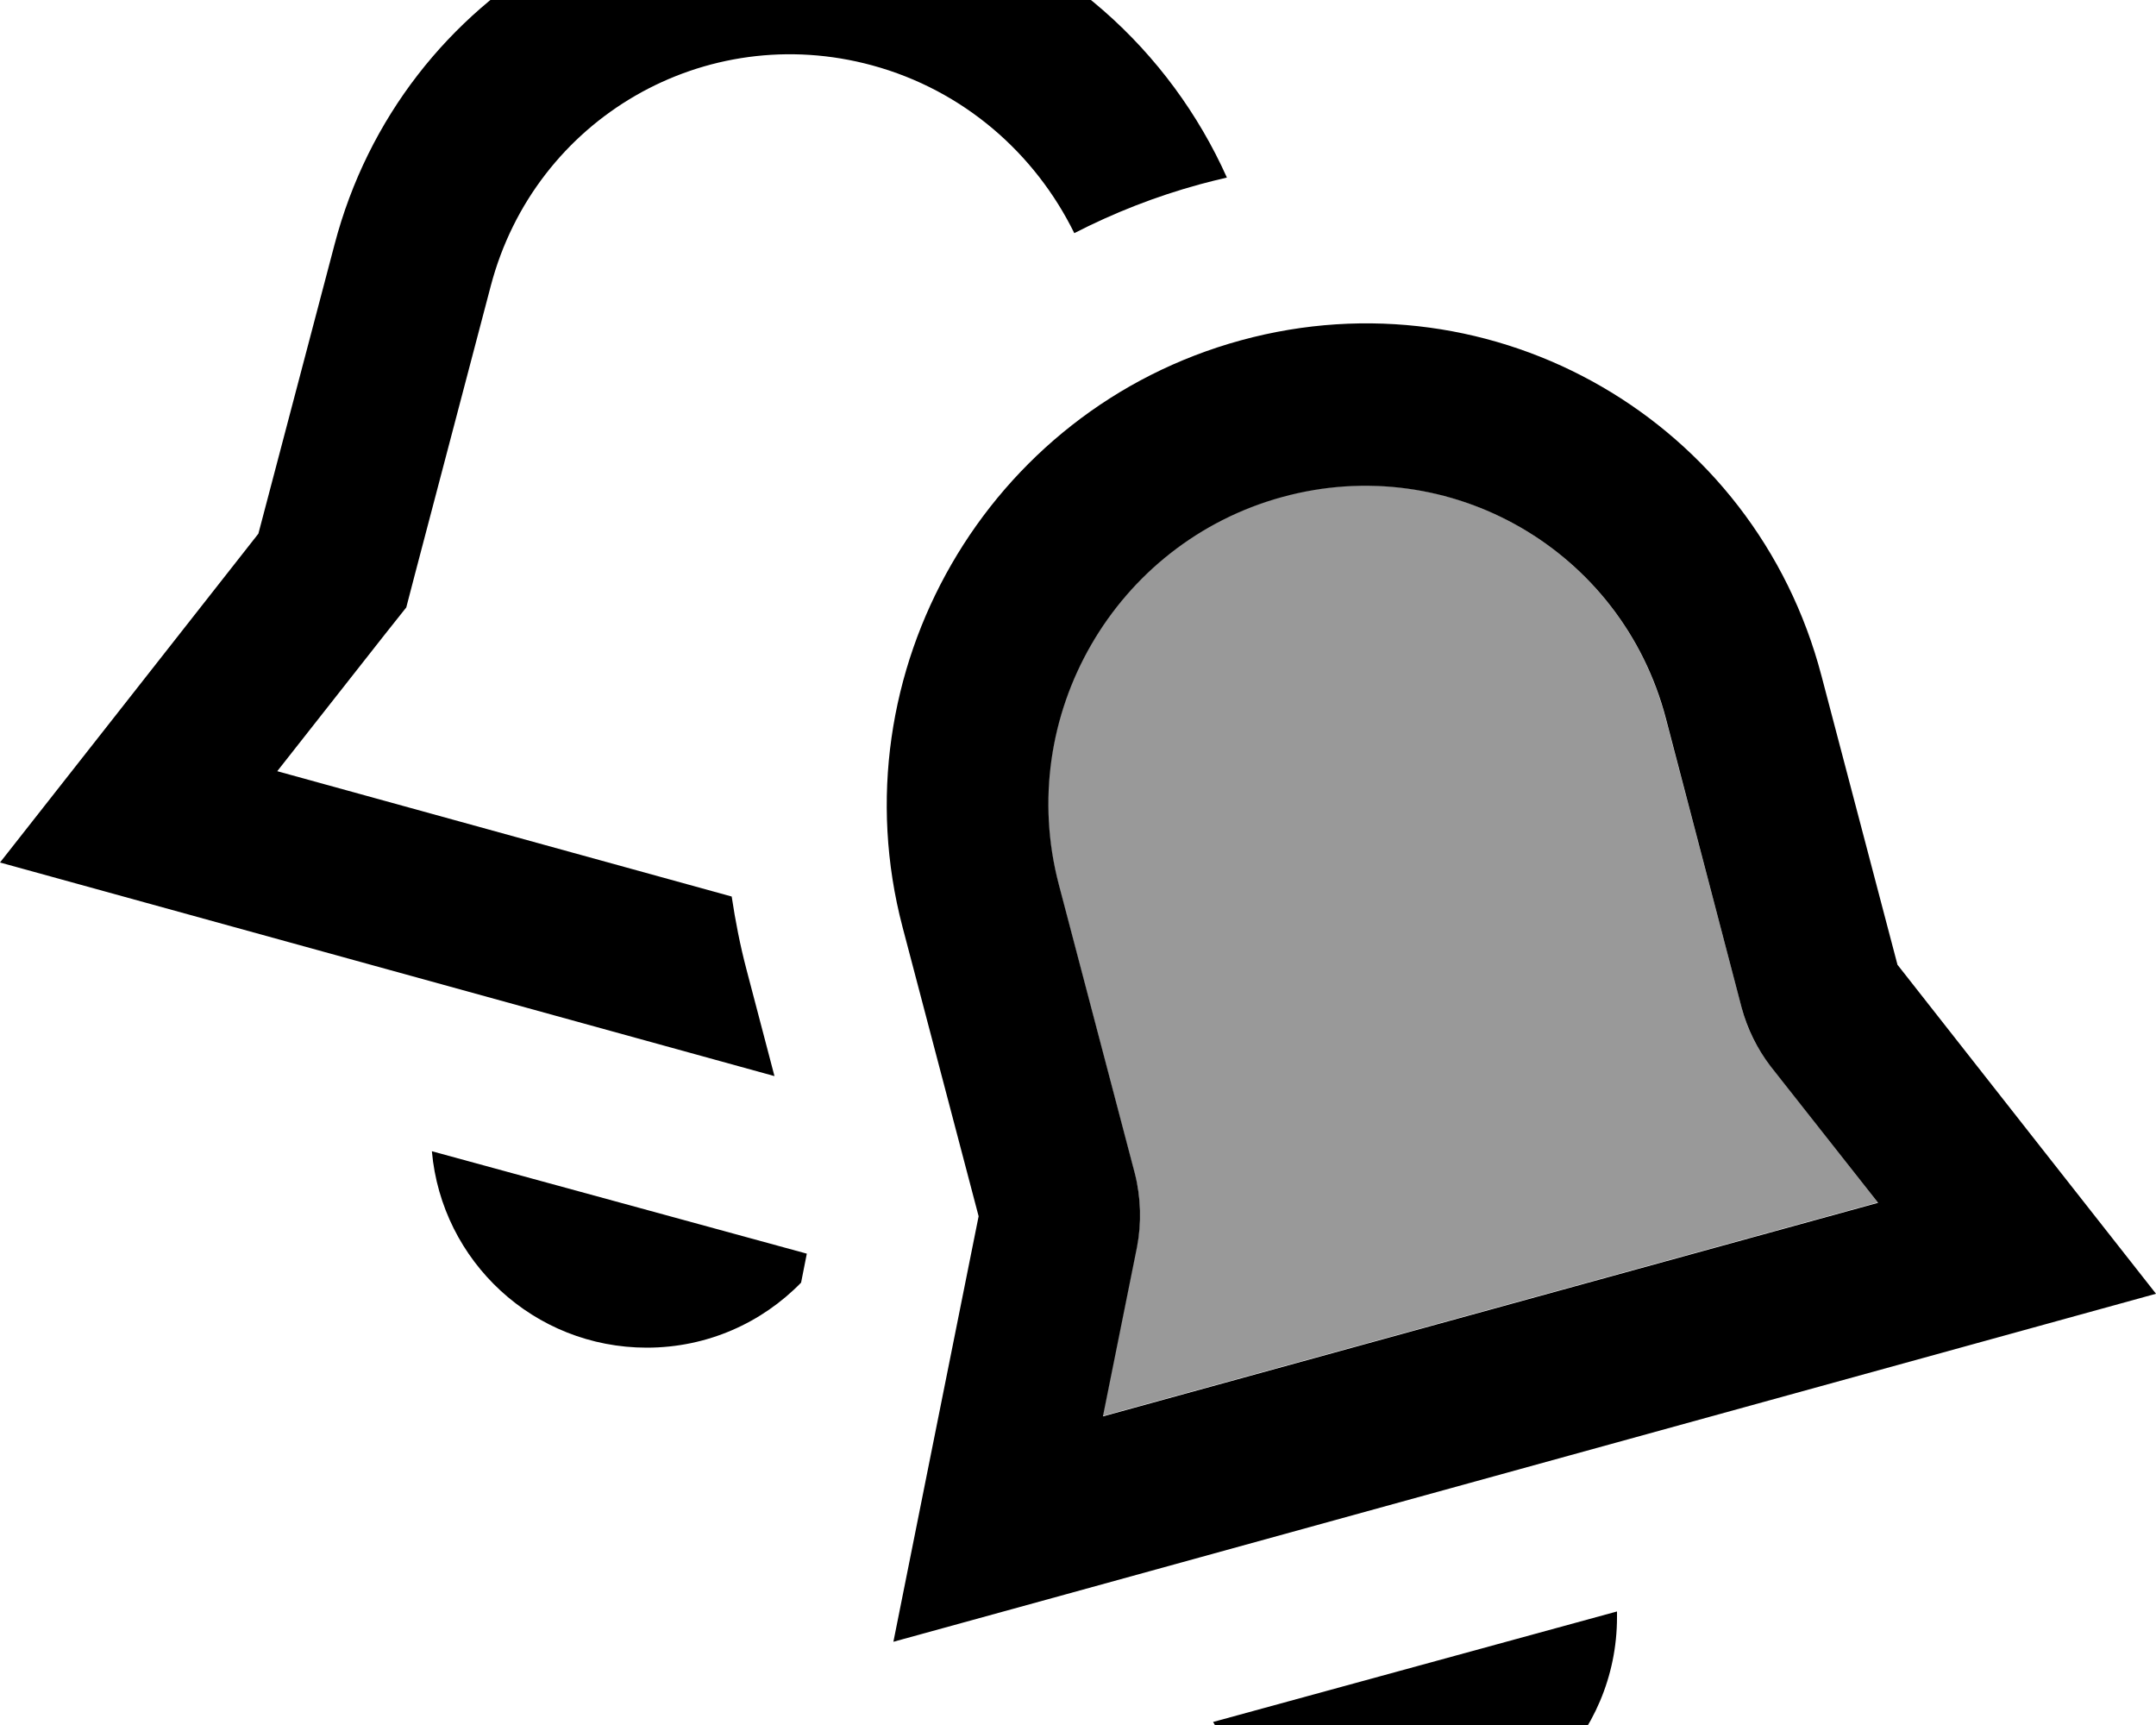 <svg xmlns="http://www.w3.org/2000/svg" viewBox="0 0 640 512"><!--! Font Awesome Pro 7.0.0 by @fontawesome - https://fontawesome.com License - https://fontawesome.com/license (Commercial License) Copyright 2025 Fonticons, Inc. --><path style="fill:currentColor;opacity:.4" d="M314.2 262.4l22.6 85.9c1.9 7.1 2.1 14.5 .6 21.8l-10.1 50.2 230.1-63.4-31.8-40.5c-4-5.1-7-11-8.6-17.4l-22.6-85.9c-13.1-49.9-64.1-79.3-113.8-65.7s-79.5 65.1-66.4 115z"/><path style="fill:currentColor;opacity:1" d="M229.9 319.4l-8.3-31.6c-1.9-7.2-3.3-14.4-4.4-21.7l-134.9-37.2 32.1-40.8 6.2-7.8 2.5-9.6 22.6-85.9c13.1-49.7 63.6-78.9 113.2-65.4 27.2 7.4 48.4 26.2 60 49.8 11.7-6 24.1-10.9 37.3-14.5 2.7-.7 5.3-1.4 8-2-16.9-37.7-49.9-67.9-92.6-79.6-75.3-20.6-152.5 23.9-172.3 99.5L76.7 158.4C45 198.8 19.4 231.3 0 256 11.9 259.3 88.5 280.4 229.9 319.4zm9.6 52.7c-29-7.9-66.1-18.1-111.3-30.4 2.9 32.7 30.3 58.3 63.8 58.3 18 0 34.2-7.4 45.8-19.3l1.7-8.6zm323.8-85.6l-22.6-85.9C520.9 125 443.8 80.4 368.4 101S248.1 199.6 267.9 275.1L290.5 361c-10.5 52.5-19 94.6-25.3 126.3l51.6-14.2 272.8-75.2 50.4-13.9c-19.4-24.7-45-57.2-76.7-97.6zM557.5 357l-230.1 63.4 10.1-50.2c1.4-7.2 1.2-14.7-.6-21.8l-22.6-85.9c-13.1-49.9 16.6-101.4 66.4-115s100.7 15.8 113.8 65.7L517 299.1c1.7 6.3 4.6 12.2 8.6 17.4L557.5 357zM360.1 511.1c10.9 19.6 31.9 32.9 55.9 32.9 35.3 0 64-28.7 64-64 0-.6 0-1.1 0-1.7L360.1 511.1z"/></svg>